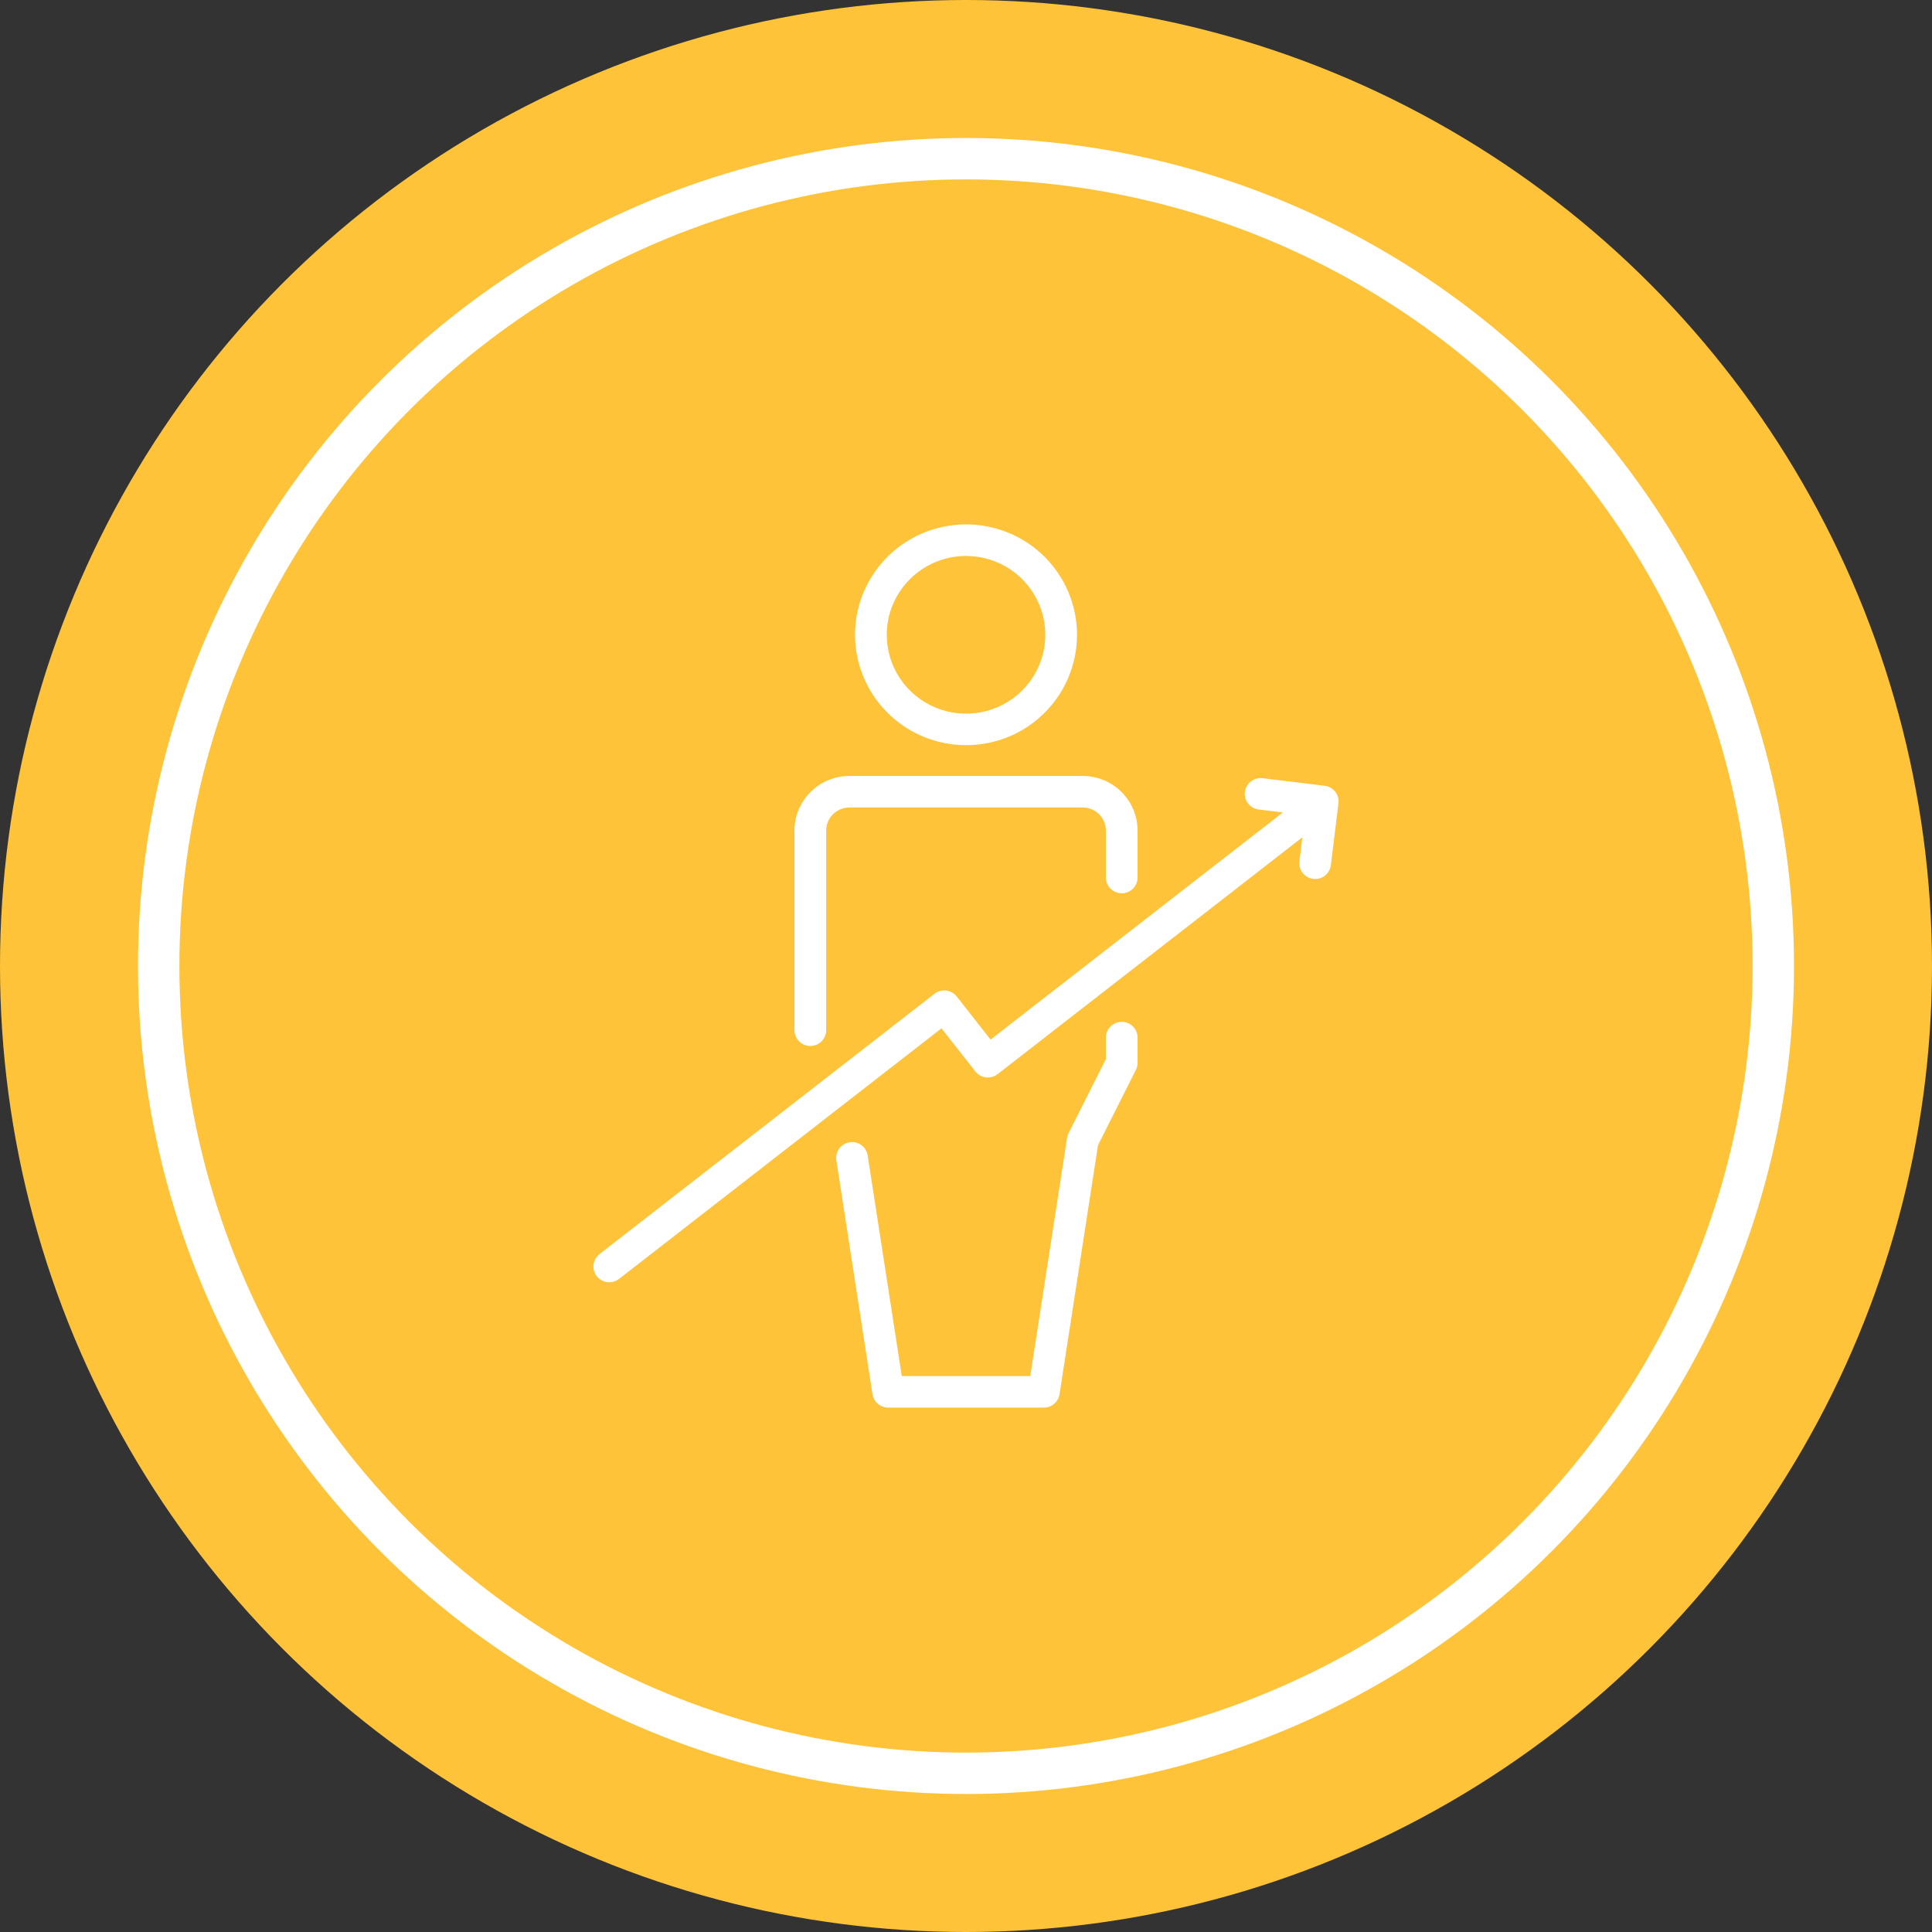 <svg width="140" height="140" viewBox="0 0 140 140" fill="none" xmlns="http://www.w3.org/2000/svg">
<rect x="0" y="0" width="140" height="140" fill="#333333" stroke="none"/>
<g clip-path="url(#clip0_1023_2915)">
<circle cx="70" cy="70" r="70" fill="#FEC338"/>
<circle cx="70" cy="70" r="58.5" stroke="white" stroke-width="3"/>
<path d="M70.001 54C71.592 54 73.147 53.531 74.47 52.652C75.792 51.773 76.823 50.523 77.432 49.062C78.04 47.6 78.2 45.991 77.889 44.439C77.579 42.887 76.813 41.462 75.688 40.343C74.564 39.224 73.13 38.462 71.57 38.154C70.01 37.845 68.393 38.004 66.924 38.609C65.454 39.215 64.198 40.24 63.314 41.555C62.43 42.871 61.959 44.418 61.959 46C61.961 48.121 62.809 50.154 64.317 51.654C65.825 53.154 67.869 53.998 70.001 54ZM70.001 40.286C71.138 40.286 72.248 40.621 73.193 41.249C74.138 41.877 74.874 42.769 75.309 43.813C75.744 44.857 75.857 46.006 75.636 47.115C75.414 48.223 74.867 49.242 74.064 50.041C73.26 50.84 72.236 51.384 71.122 51.605C70.008 51.825 68.853 51.712 67.803 51.279C66.753 50.847 65.856 50.114 65.225 49.175C64.594 48.235 64.257 47.13 64.257 46C64.258 44.485 64.864 43.033 65.941 41.961C67.018 40.89 68.478 40.288 70.001 40.286ZM82.433 75.189V77.017C82.433 77.195 82.392 77.37 82.312 77.529L79.567 82.979L76.778 101.031C76.737 101.301 76.599 101.547 76.391 101.724C76.183 101.902 75.917 102 75.643 102H64.36C64.085 102 63.82 101.902 63.612 101.724C63.404 101.546 63.266 101.3 63.224 101.031L60.605 84.082C60.596 84.025 60.591 83.967 60.591 83.909C60.59 83.615 60.702 83.332 60.904 83.119C61.107 82.905 61.384 82.777 61.679 82.762C61.974 82.746 62.263 82.844 62.487 83.035C62.712 83.225 62.853 83.495 62.883 83.787L65.346 99.714H74.657L77.323 82.455C77.341 82.337 77.377 82.223 77.43 82.117L80.135 76.747V75.189C80.135 74.885 80.256 74.595 80.472 74.38C80.687 74.166 80.98 74.046 81.284 74.046C81.589 74.046 81.881 74.166 82.097 74.38C82.312 74.595 82.433 74.885 82.433 75.189ZM57.569 74.651V60.183C57.571 59.135 57.99 58.13 58.735 57.388C59.48 56.647 60.491 56.23 61.545 56.229H78.458C79.512 56.23 80.522 56.647 81.268 57.388C82.013 58.13 82.432 59.135 82.433 60.183V63.589C82.433 63.892 82.312 64.183 82.097 64.397C81.881 64.611 81.589 64.732 81.284 64.732C80.98 64.732 80.687 64.611 80.472 64.397C80.257 64.183 80.135 63.892 80.135 63.589V60.183C80.135 59.741 79.958 59.317 79.644 59.004C79.329 58.691 78.903 58.515 78.458 58.514H61.545C61.1 58.515 60.674 58.691 60.359 59.004C60.045 59.317 59.868 59.741 59.867 60.183V74.651C59.867 74.954 59.746 75.245 59.531 75.459C59.315 75.674 59.023 75.794 58.718 75.794C58.414 75.794 58.121 75.674 57.906 75.459C57.69 75.245 57.569 74.954 57.569 74.651ZM96.991 58.214L96.438 62.694C96.404 62.97 96.27 63.225 96.06 63.41C95.85 63.595 95.58 63.697 95.299 63.697C95.252 63.697 95.205 63.694 95.158 63.689C94.856 63.651 94.58 63.496 94.393 63.258C94.206 63.019 94.121 62.715 94.158 62.415L94.373 60.674L72.288 77.837C72.169 77.93 72.033 77.998 71.888 78.038C71.743 78.078 71.591 78.089 71.441 78.071C71.291 78.053 71.147 78.005 71.015 77.931C70.884 77.857 70.769 77.758 70.676 77.64L68.223 74.517L44.858 92.675C44.739 92.767 44.603 92.836 44.458 92.876C44.312 92.917 44.16 92.928 44.01 92.91C43.86 92.892 43.715 92.845 43.583 92.771C43.452 92.697 43.336 92.598 43.243 92.479C43.15 92.361 43.082 92.225 43.041 92.08C43.001 91.935 42.99 91.784 43.009 91.635C43.028 91.486 43.076 91.341 43.15 91.211C43.225 91.08 43.325 90.966 43.444 90.873L67.715 72.012C67.834 71.919 67.969 71.851 68.115 71.811C68.26 71.771 68.412 71.76 68.562 71.778C68.712 71.796 68.856 71.844 68.987 71.918C69.119 71.992 69.234 72.09 69.327 72.209L71.78 75.332L92.959 58.873L91.209 58.659C90.906 58.622 90.631 58.467 90.443 58.228C90.256 57.989 90.171 57.686 90.208 57.385C90.246 57.084 90.401 56.81 90.641 56.624C90.882 56.437 91.187 56.353 91.489 56.39L95.992 56.94C96.294 56.977 96.569 57.133 96.757 57.371C96.944 57.61 97.029 57.913 96.991 58.214Z" fill="white"/>
</g>
<defs>
<clipPath id="clip0_1023_2915">
<rect width="140" height="140" fill="white"/>
</clipPath>
</defs>
</svg>
